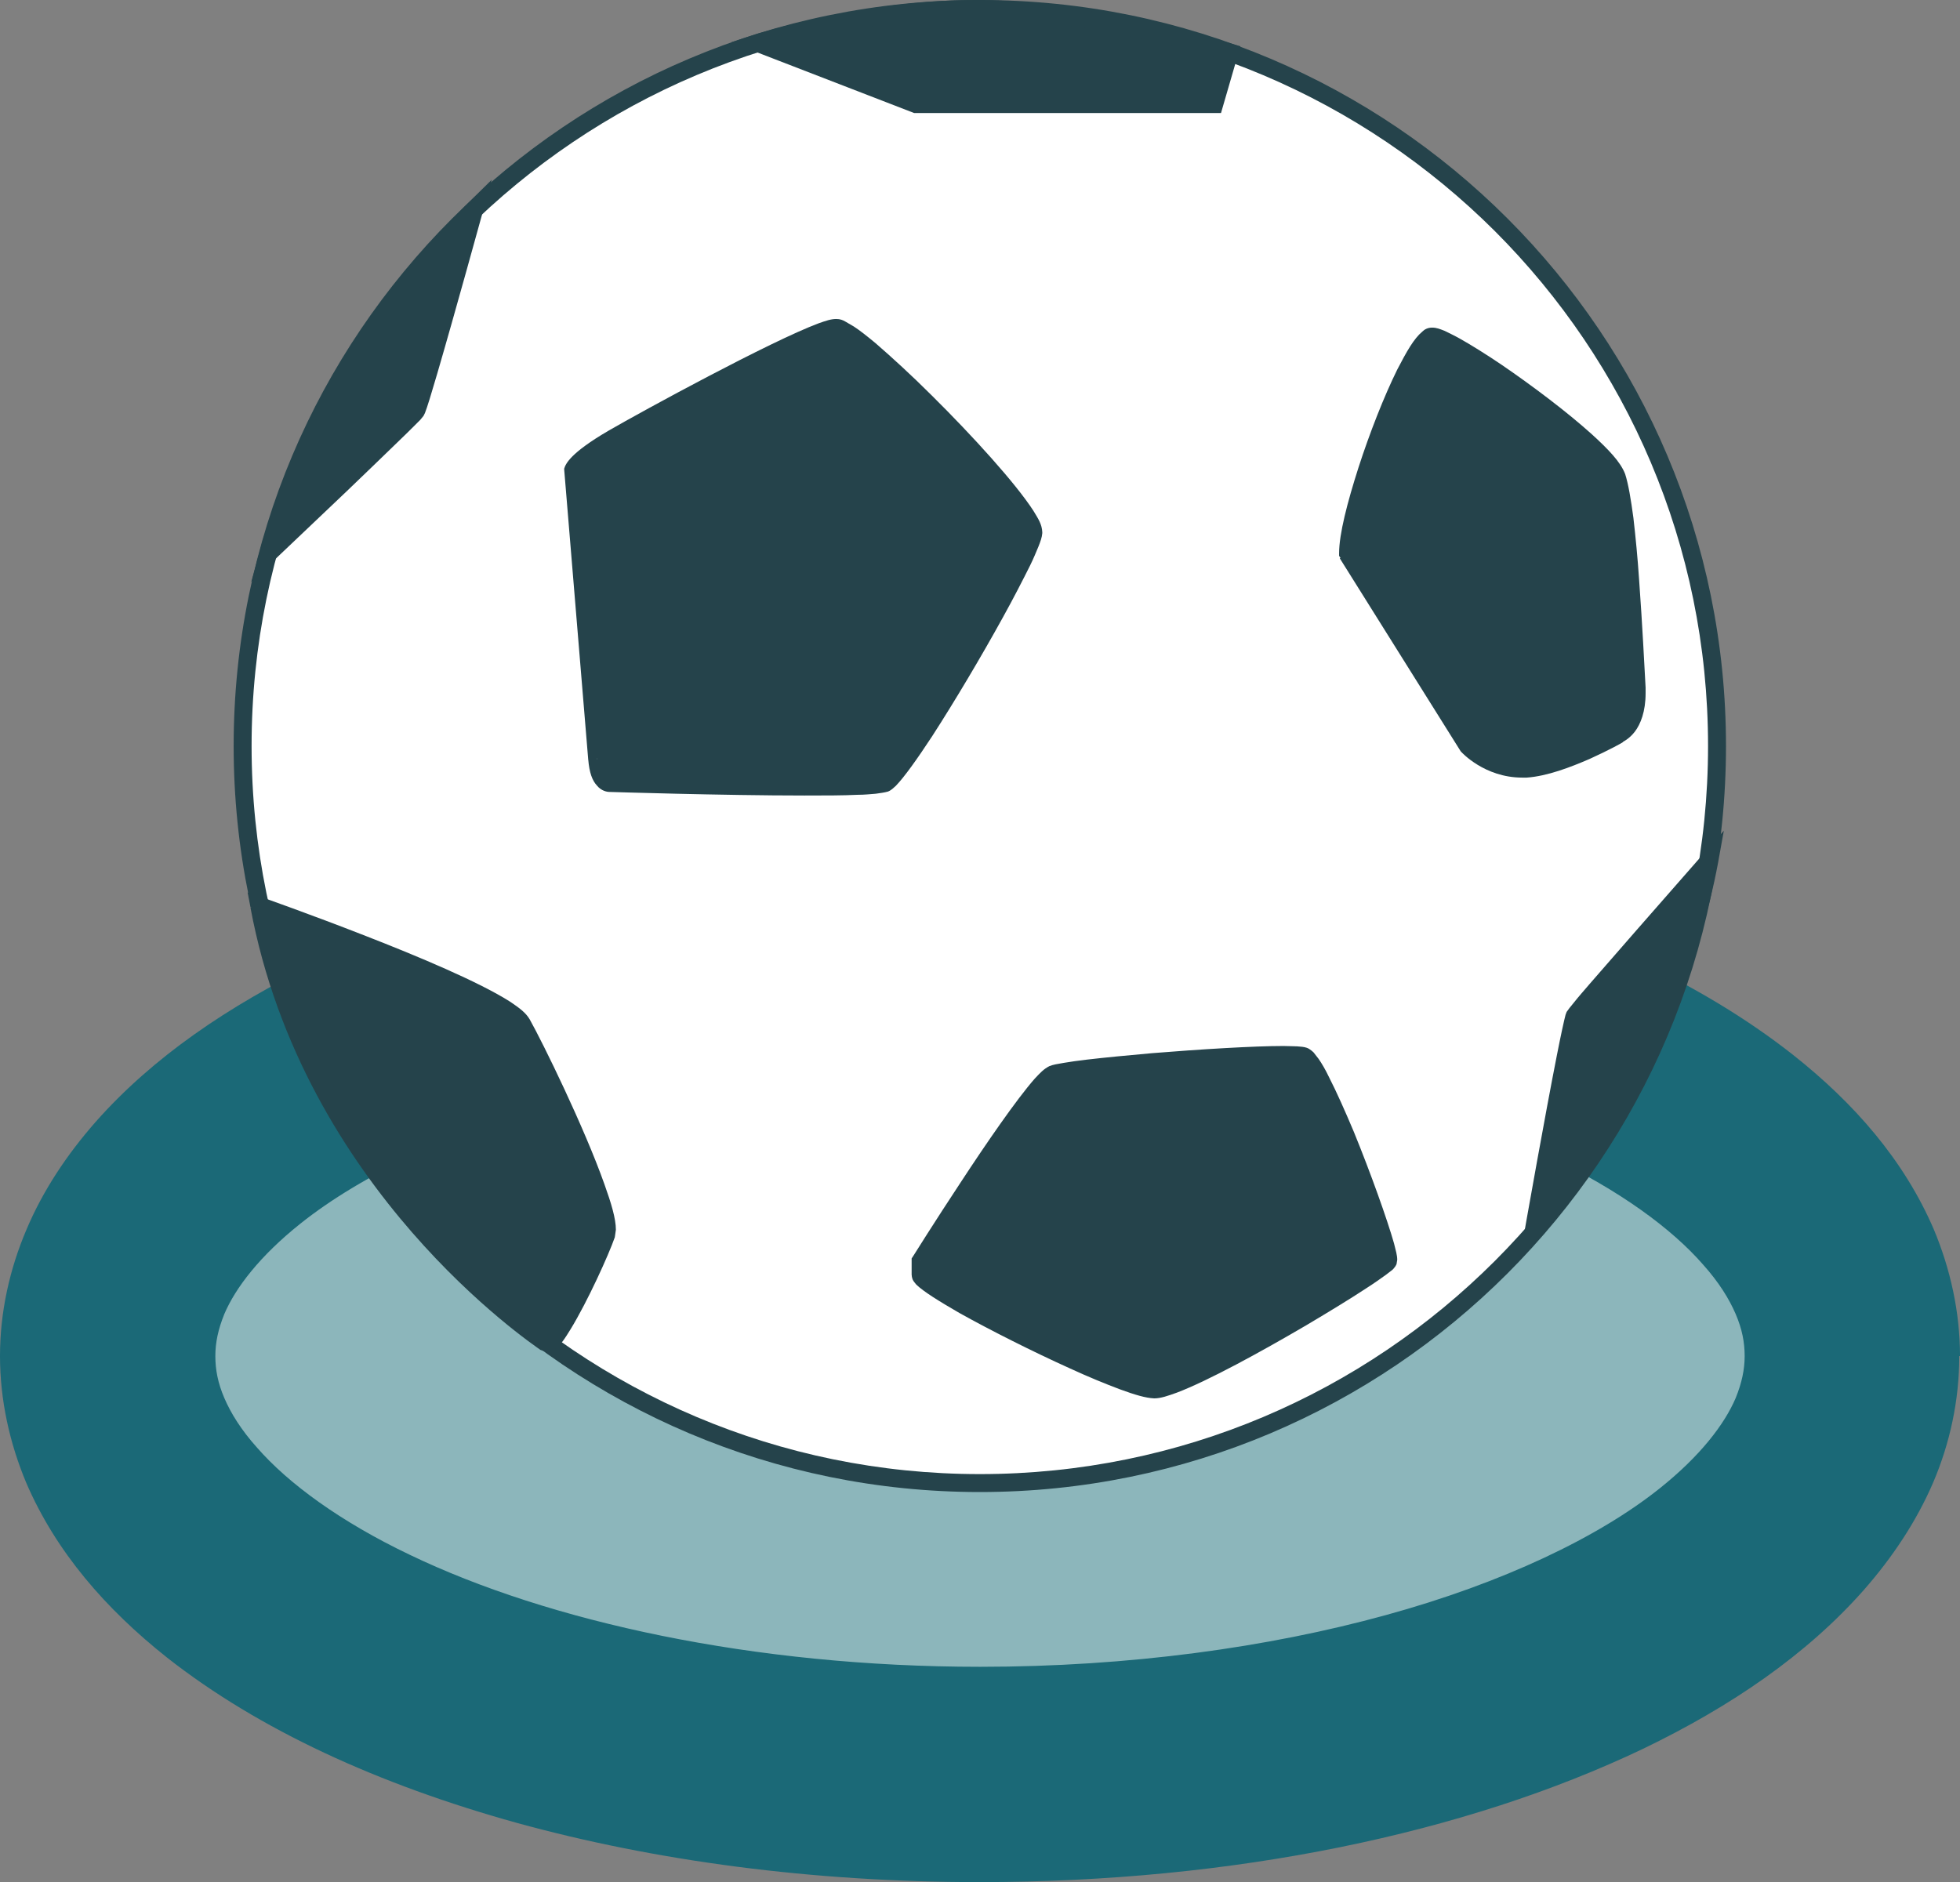 <?xml version="1.0" encoding="UTF-8"?>
<svg xmlns="http://www.w3.org/2000/svg" id="Ebene_2" viewBox="0 0 54.61 52.45">
  <rect x="0" y="0" width="54.61" height="52.45" fill="#808080" stroke="none"/>
  <defs>
    <style>.cls-1{fill:#1b6977;}.cls-1,.cls-2,.cls-3,.cls-4{stroke-width:0px;}.cls-2{fill:#25434b;}.cls-3{fill:#8cb6bb;}.cls-4{fill:#fff;}</style>
  </defs>
  <g id="Ebene_1-2">
    <path class="cls-3" d="M51.61,37.79c0,6.44-10.88,11.66-24.3,11.66S3,44.23,3,37.79s10.88-11.66,24.3-11.66,24.3,5.22,24.3,11.66"></path>
    <path class="cls-1" d="M51.61,37.79h-3c0,.38-.08.75-.25,1.17-.31.73-.99,1.62-2.12,2.52-1.69,1.35-4.35,2.63-7.63,3.53-3.27.9-7.15,1.44-11.3,1.44-6.32,0-12.02-1.26-15.89-3.12-1.93-.92-3.39-1.99-4.26-2.99-.44-.49-.73-.96-.91-1.38-.18-.42-.25-.79-.25-1.17,0-.38.08-.75.25-1.17.31-.73.99-1.62,2.12-2.52,1.69-1.35,4.35-2.63,7.63-3.53,3.27-.9,7.15-1.44,11.3-1.44,6.32,0,12.02,1.26,15.89,3.12,1.93.92,3.39,1.99,4.26,2.99.44.49.73.96.91,1.38.18.42.25.79.25,1.17h6c0-1.23-.27-2.43-.73-3.53-.83-1.93-2.22-3.52-3.93-4.87-2.57-2.02-5.9-3.54-9.75-4.61-3.85-1.06-8.23-1.65-12.9-1.65-7.1,0-13.55,1.36-18.48,3.71-2.46,1.19-4.57,2.63-6.16,4.43-.79.9-1.46,1.9-1.92,2.99C.27,35.36,0,36.56,0,37.79c0,1.23.27,2.43.73,3.53.83,1.93,2.22,3.52,3.92,4.87,2.57,2.02,5.9,3.54,9.75,4.61,3.85,1.06,8.23,1.65,12.89,1.65,7.1,0,13.55-1.36,18.48-3.71,2.47-1.19,4.57-2.63,6.16-4.43.79-.9,1.46-1.9,1.93-2.99.47-1.1.73-2.3.73-3.53h-3Z"></path>
    <path class="cls-4" d="M47.84,20.79c0,11.34-9.2,20.54-20.54,20.54S6.76,32.13,6.76,20.79,15.96.25,27.3.25s20.54,9.2,20.54,20.54"></path>
    <path class="cls-2" d="M47.84,20.79h-.25c0,5.6-2.27,10.68-5.94,14.35-3.67,3.67-8.74,5.94-14.35,5.94-5.6,0-10.67-2.27-14.35-5.94-3.67-3.67-5.94-8.74-5.94-14.35s2.27-10.67,5.94-14.35C16.63,2.77,21.7.5,27.3.5s10.67,2.27,14.35,5.94c3.67,3.67,5.94,8.74,5.94,14.35h.5C48.09,9.31,38.79,0,27.3,0S6.51,9.31,6.51,20.79s9.31,20.79,20.79,20.79,20.79-9.31,20.79-20.79h-.25Z"></path>
    <path class="cls-2" d="M21.11,1.2l4.41,1.71h8.31l.42-1.45s-3.85-1.18-6.95-1.21c-3.15-.03-6.19.95-6.19.95"></path>
    <path class="cls-2" d="M21.11,1.2l-.09.23,4.45,1.72h8.55l.54-1.86-.24-.07S30.46.03,27.3,0h-.12C24.03,0,21.05.96,21.04.96l-.67.22.66.25.09-.23.08.24s.18-.06.5-.15c.97-.26,3.2-.79,5.49-.79h.12c1.52.01,3.24.31,4.59.61.67.15,1.24.3,1.65.41.41.11.64.18.64.18l.07-.24-.24-.07-.37,1.27h-8.08l-4.36-1.69-.09.23.08.24-.08-.24Z"></path>
    <path class="cls-2" d="M7.47,15.43s4.02-3.81,4.13-3.97c.11-.17,1.61-5.61,1.61-5.61,0,0-4.22,4.16-5.74,9.58"></path>
    <path class="cls-2" d="M7.47,15.43l.17.18s1-.95,2.02-1.92c.51-.49,1.02-.98,1.41-1.36.2-.19.36-.35.49-.48l.15-.15.09-.11.04-.08c.06-.15.18-.54.34-1.09.48-1.64,1.27-4.51,1.27-4.51l.25-.9-.66.65s-4.26,4.19-5.8,9.69l-.24.87.66-.62-.17-.18.24.07c.75-2.67,2.17-5.04,3.4-6.74.62-.85,1.19-1.54,1.6-2.01.21-.23.38-.42.49-.54.12-.12.18-.18.18-.18l-.18-.18-.24-.07s-.37,1.36-.76,2.74c-.19.69-.39,1.38-.55,1.92-.08.27-.15.49-.2.65l-.06.19-.02.05h0s.15.07.15.07l-.14-.09v.02s.14.07.14.07l-.14-.09h.01s-.01,0-.01,0h0s.01,0,.01,0h-.01c-.07.07-.37.37-.77.75-.6.58-1.43,1.37-2.11,2.02s-1.21,1.15-1.21,1.15l.17.18.24.07-.24-.07Z"></path>
    <path class="cls-2" d="M37.54,15.43l3.35,5.36s.62.68,1.62.62c1.01-.06,2.57-.95,2.57-.95,0,0,.56-.22.5-1.29-.06-1.06-.22-4.92-.56-5.87-.34-.95-4.59-3.91-5.14-3.91s-2.35,4.7-2.35,6.04"></path>
    <path class="cls-2" d="M37.54,15.43l-.21.13,3.37,5.38.02.02s.64.71,1.69.71h.13c.57-.04,1.22-.29,1.75-.52.53-.24.93-.46.93-.47l-.12-.22.09.23s.2-.09.36-.3c.16-.21.3-.56.3-1.07v-.16c-.03-.53-.09-1.76-.18-2.99-.04-.61-.1-1.22-.16-1.74-.07-.52-.14-.94-.23-1.22-.13-.34-.47-.69-.93-1.11-.7-.63-1.67-1.36-2.52-1.94-.43-.29-.83-.54-1.15-.72-.16-.09-.31-.16-.43-.22-.13-.05-.22-.09-.35-.09-.12,0-.21.05-.27.11-.24.2-.44.56-.7,1.06-.37.75-.77,1.77-1.08,2.73-.31.97-.54,1.85-.54,2.39v.07l.04.06.21-.13h.25c0-.29.1-.83.28-1.44.26-.93.67-2.06,1.06-2.94.2-.44.39-.82.55-1.09.08-.13.15-.23.21-.29l.05-.05-.02-.02v.03s.02,0,.02,0l-.02-.02v.03s-.03-.12-.03-.12v.12h.04s-.04-.12-.04-.12v.12-.04.04s0,0,0,0v-.04.04s.15.05.31.13c.59.3,1.7,1.03,2.68,1.78.49.38.95.76,1.3,1.09.35.33.59.63.62.75.07.2.15.61.21,1.12.19,1.52.29,3.89.34,4.68v.13c0,.42-.11.65-.2.77l-.12.12-.03.02h0s.05.12.05.12l-.05-.12h0s.05.12.05.12l-.05-.12h-.02s-.01.01-.01.01c0,0-.09.05-.25.14-.47.25-1.54.75-2.21.78h-.1c-.41,0-.74-.13-.97-.27-.11-.07-.21-.14-.26-.19l-.07-.06-.02-.02-.19.17.21-.13-3.35-5.36-.21.13h.25-.25Z"></path>
    <path class="cls-2" d="M16.63,21.14l-.67-8.05s.06-.28,1.12-.9c1.06-.61,5.59-3.07,6.21-3.07s5.54,4.98,5.48,5.7c-.06.73-3.58,6.77-4.14,6.99-.56.22-7.66,0-7.66,0,0,0-.28.02-.33-.67"></path>
    <path class="cls-2" d="M16.63,21.14l.25-.02-.67-8.05-.25.02.24.05-.17-.03.16.07v-.03s-.16-.03-.16-.03l.16.07h-.04s.04,0,.04,0h0s-.04-.02-.04-.02l.04.02s.16-.27,1.01-.76c.52-.3,1.92-1.07,3.26-1.76.67-.35,1.32-.67,1.85-.91.26-.12.49-.21.66-.28.17-.07.31-.1.31-.09v-.09l-.02.09h.02s0-.09,0-.09l-.02.09s.16.07.35.21c.67.49,1.92,1.68,2.99,2.82.54.57,1.03,1.13,1.38,1.58.18.22.32.42.41.58l.1.19.02.05h0s.02,0,.02,0h-.02s.02,0,.02,0h-.02.07-.07s0,0,0,0h.07-.07s0,.02,0,.02h.25s-.25-.03-.25-.03c0,.02-.05.2-.15.42-.35.8-1.22,2.38-2.05,3.76-.42.69-.83,1.34-1.16,1.82-.17.24-.31.44-.43.58l-.15.16-.04.04h0s.04.07.04.07l-.03-.07h-.01s.04.07.04.07l-.03-.07h-.01c-.08.02-.37.05-.74.06-.38.01-.86.02-1.39.02-1.13,0-2.49-.02-3.56-.05-1.07-.02-1.86-.05-1.86-.05h0v.1l.04-.09h-.04s0,.09,0,.09l.04-.09h0s-.1-.11-.13-.45l-.25.02-.25.02c.03.36.11.58.24.72.12.15.28.18.35.18v-.25.25s3.15.1,5.43.1c.57,0,1.08,0,1.48-.02.2,0,.37-.02.51-.03.14-.02.23-.03.34-.06.1-.04.15-.1.22-.16.24-.25.59-.74,1.01-1.38.62-.96,1.37-2.22,1.97-3.31.3-.54.56-1.05.76-1.45.1-.2.17-.38.23-.52.06-.15.1-.26.11-.38h0v-.03h-.15s.15,0,.15,0h0s-.15,0-.15,0h.15s0,0,0,0c-.01-.22-.11-.37-.25-.6-.5-.77-1.68-2.07-2.82-3.2-.57-.57-1.13-1.08-1.58-1.47-.23-.19-.43-.35-.6-.46l-.24-.14c-.07-.04-.14-.07-.25-.07-.15,0-.29.05-.49.12-1.34.5-4.9,2.44-5.85,2.99-1.08.63-1.2.93-1.24,1.06v.03s.67,8.09.67,8.09l.25-.02Z"></path>
    <path class="cls-2" d="M7.25,25.24s6.81,2.38,7.31,3.28c.5.89,2.57,5.2,2.35,5.87-.22.67-1.43,3.21-1.68,3.02-.25-.19-6.54-4.42-7.98-12.17"></path>
    <path class="cls-2" d="M7.25,25.24l-.08.24s.42.15,1.07.38c.97.36,2.43.91,3.69,1.46.63.27,1.21.54,1.65.79.44.23.74.47.76.54.23.41.82,1.6,1.35,2.8.26.6.51,1.2.69,1.71.18.5.29.93.29,1.1v.05s.23.08.23.08l-.24-.08c-.1.3-.43,1.06-.78,1.72-.17.33-.34.65-.49.87-.07.11-.14.2-.18.25l-.04.04.08.11v-.13l-.08.02.08.11v-.13.2l.12-.16-.12-.04v.2l.12-.16h0c-.25-.18-6.47-4.38-7.89-12.01l-.25.05-.08.24.08-.24-.25.05c1.47,7.86,7.83,12.14,8.08,12.32h0s.18.06.18.06c.1,0,.16-.04.21-.07.17-.12.29-.31.45-.57.47-.77,1.06-2.07,1.23-2.56h0s.03-.21.03-.21c0-.31-.13-.74-.32-1.27-.56-1.58-1.71-3.93-2.08-4.59-.11-.19-.29-.32-.54-.49-.86-.55-2.57-1.27-4.09-1.86-1.51-.59-2.82-1.05-2.82-1.05l-.41-.14.08.42.25-.05Z"></path>
    <path class="cls-2" d="M25.63,35.12s3.13-4.98,3.69-5.2c.56-.22,6.49-.67,6.99-.5s2.46,5.42,2.35,5.7c-.11.28-5.59,3.58-6.51,3.58s-6.52-2.8-6.52-3.19v-.39Z"></path>
    <path class="cls-2" d="M25.63,35.12l.21.13s.78-1.24,1.63-2.51c.42-.63.87-1.27,1.23-1.77.18-.25.35-.46.48-.6l.17-.17.05-.04h.01s-.02-.04-.02-.04v.03s.02,0,.02,0l-.02-.03v.03s.15-.04.31-.06c1.14-.19,4.65-.46,6.03-.46.14,0,.26,0,.35,0h.11s.03.01.03.01h0s.03-.08.03-.08l-.05.07h.03s.03-.07.03-.07l-.05.07s.11.12.2.28c.34.57.85,1.78,1.27,2.89.21.56.4,1.09.53,1.51.07.21.12.39.16.53.04.13.05.24.05.24h.15l-.14-.05v.05s.14,0,.14,0l-.14-.05.23.08-.23-.09.17.07-.15-.11-.02.04.17.07-.15-.11.03.02-.02-.02h0s.03.02.03.02l-.02-.02s-.15.12-.32.25c-.63.44-1.96,1.25-3.23,1.95-.63.35-1.25.67-1.75.9-.25.12-.47.21-.65.27-.18.06-.31.09-.35.09-.06,0-.24-.03-.47-.11-.82-.26-2.31-.94-3.58-1.59-.64-.33-1.22-.65-1.64-.9-.21-.13-.38-.24-.49-.32l-.11-.09h0s-.06.04-.06.04l.07-.03h0s-.06.03-.06.03l.07-.03-.17.08h.18l-.02-.08-.17.08h.18v-.39h-.25l.21.13-.21-.13h-.25v.39c.01.17.08.21.13.28.21.2.63.46,1.2.79.86.48,2.03,1.07,3.07,1.54.52.24,1.01.44,1.41.59.41.15.71.24.95.25.18,0,.38-.07.63-.16.87-.33,2.33-1.13,3.61-1.88.64-.38,1.23-.74,1.67-1.03.22-.14.4-.27.54-.37l.17-.13s.08-.06.13-.17h0s0,0,0,0l.02-.12c0-.13-.04-.26-.09-.46-.19-.67-.65-1.96-1.12-3.11-.24-.57-.48-1.11-.69-1.52-.1-.21-.2-.38-.29-.51l-.14-.18s-.1-.1-.19-.13c-.09-.03-.16-.03-.27-.04-.1,0-.23-.01-.38-.01-.82,0-2.31.09-3.66.2-.67.06-1.31.12-1.82.18-.25.03-.47.06-.64.09-.18.03-.3.05-.4.09-.16.08-.26.19-.41.35-.51.58-1.35,1.8-2.07,2.9-.72,1.09-1.32,2.05-1.32,2.05l-.04.06v.07h.25Z"></path>
    <path class="cls-2" d="M47.62,23.99s-3.65,4.15-3.75,4.33c-.1.18-1.09,5.73-1.09,5.73,0,0,3.82-4.53,4.84-10.06"></path>
    <path class="cls-2" d="M47.62,23.99l-.19-.16s-.91,1.04-1.84,2.1c-.46.53-.93,1.07-1.29,1.48-.18.21-.33.38-.44.52l-.13.16-.08.11-.03.08c-.04.15-.13.56-.24,1.12-.33,1.67-.85,4.61-.85,4.61l-.16.92.6-.71s3.86-4.56,4.9-10.18l.16-.89-.6.68.19.16-.25-.04c-.5,2.73-1.7,5.22-2.77,7.03-.54.9-1.04,1.64-1.41,2.14-.19.25-.34.45-.44.58-.1.13-.16.2-.16.2l.19.16.25.04s.25-1.39.51-2.8c.13-.71.26-1.41.37-1.96.05-.27.1-.5.14-.67l.04-.2v-.05s.02,0,.02,0l-.15-.05.14.08v-.02s-.14-.05-.14-.05l.14.08h-.01s.01,0,.01,0h0s-.01,0-.01,0h.01c.06-.08.34-.4.7-.82.55-.63,1.3-1.5,1.92-2.2.62-.71,1.1-1.25,1.1-1.26l-.19-.17-.25-.04.25.04Z"></path>
  </g>
</svg>
